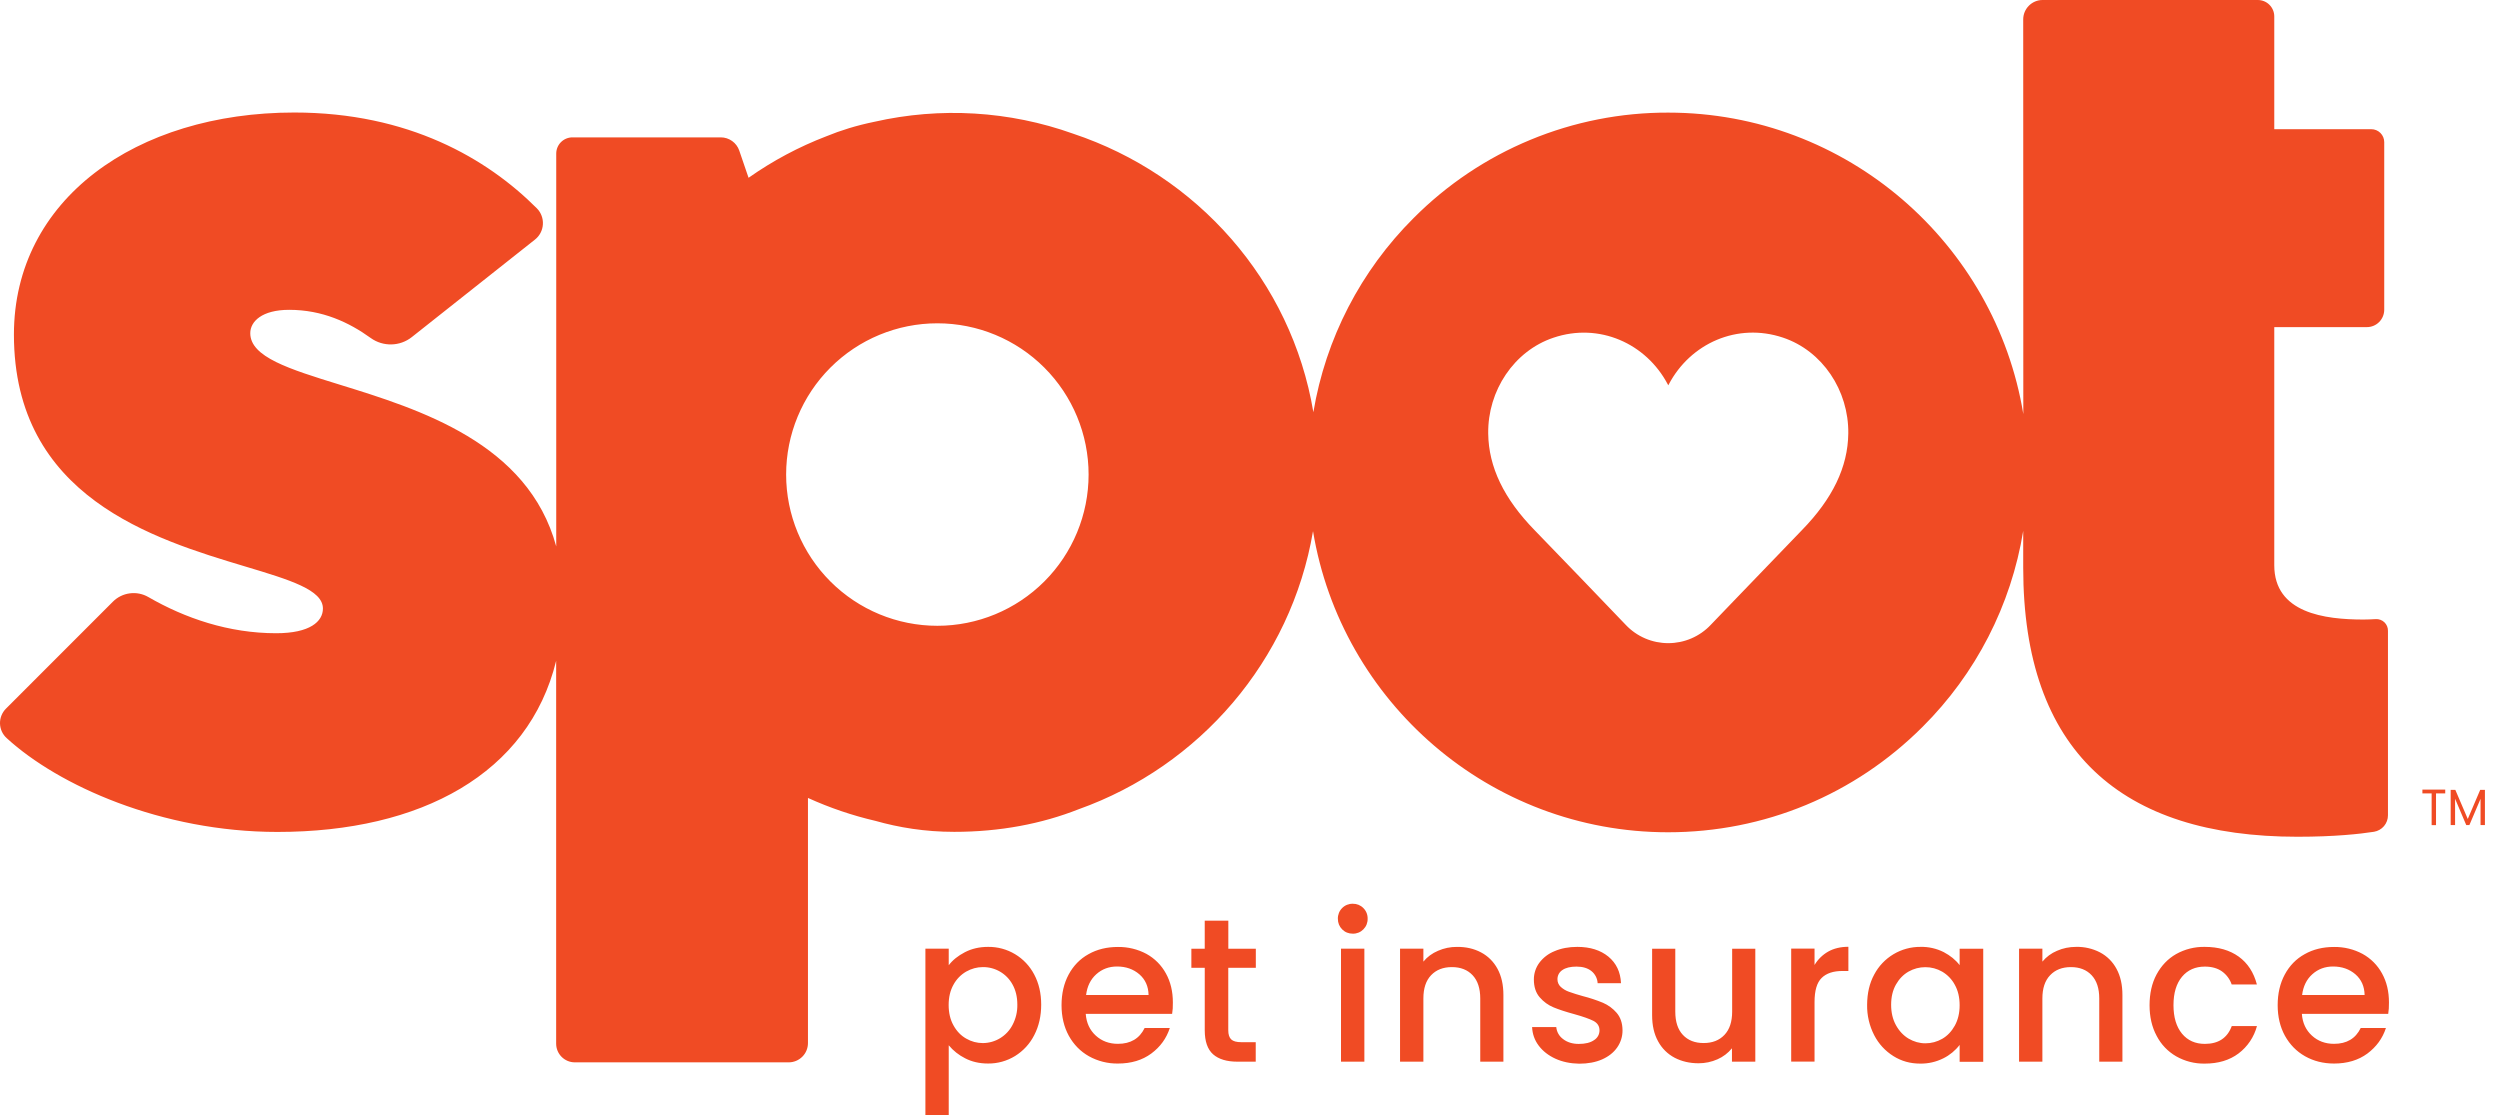 <svg width="130" height="58" viewBox="0 0 130 58" fill="none" xmlns="http://www.w3.org/2000/svg">
<path fill-rule="evenodd" clip-rule="evenodd" d="M123.531 32.194C123.322 32.207 123.112 32.215 122.902 32.216C120.884 32.216 118.262 31.881 118.262 29.392V17.01H123.079C123.318 17.01 123.547 16.915 123.716 16.745C123.884 16.576 123.979 16.347 123.98 16.108V7.39C123.98 7.212 123.909 7.041 123.783 6.915C123.657 6.789 123.486 6.718 123.307 6.718H118.262V0.859C118.263 0.746 118.241 0.634 118.198 0.53C118.155 0.426 118.092 0.331 118.012 0.251C117.933 0.171 117.838 0.108 117.734 0.065C117.629 0.022 117.518 -0 117.405 2.92577e-06H106.214C105.657 2.92577e-06 105.203 0.458 105.207 1.017L105.212 21.532C103.756 12.652 96.032 5.856 86.747 5.856C84.288 5.849 81.852 6.33 79.581 7.271C77.309 8.211 75.246 9.593 73.512 11.335C70.76 14.074 68.935 17.606 68.295 21.435C67.151 14.582 62.233 9.091 55.799 6.95C52.482 5.766 48.897 5.553 45.463 6.334C44.538 6.524 43.707 6.783 42.972 7.086C41.539 7.635 40.18 8.361 38.925 9.245L38.441 7.829C38.373 7.629 38.243 7.456 38.071 7.333C37.899 7.21 37.694 7.143 37.482 7.143H29.768C29.544 7.143 29.33 7.232 29.171 7.39C29.013 7.548 28.924 7.763 28.924 7.987V28.414C27.463 23.031 21.811 21.285 17.659 20.001C15.038 19.191 13.014 18.564 13.014 17.326C13.014 16.718 13.621 16.111 15.038 16.111C16.767 16.111 18.152 16.763 19.277 17.576C19.92 18.038 20.794 18.021 21.415 17.528L27.815 12.461C27.937 12.365 28.037 12.245 28.108 12.108C28.18 11.971 28.221 11.821 28.23 11.667C28.24 11.513 28.216 11.358 28.161 11.214C28.106 11.069 28.022 10.938 27.912 10.829C25.33 8.244 21.244 5.851 15.304 5.851C7.067 5.851 0.724 10.377 0.724 17.397C0.724 25.844 7.995 28.028 12.755 29.458C15.071 30.154 16.792 30.67 16.792 31.644C16.792 32.321 16.115 32.928 14.361 32.928C11.893 32.928 9.623 32.149 7.713 31.046C7.422 30.878 7.084 30.81 6.751 30.854C6.418 30.897 6.108 31.049 5.871 31.287L0.307 36.853C0.206 36.955 0.127 37.076 0.074 37.209C0.021 37.343 -0.004 37.486 0 37.629C0.005 37.773 0.038 37.914 0.098 38.044C0.159 38.174 0.245 38.291 0.352 38.386C3.029 40.841 8.4 43.261 14.427 43.261C21.904 43.261 27.485 40.221 28.92 34.362V54.27C28.92 54.806 29.355 55.242 29.891 55.242H41.011C41.143 55.242 41.273 55.216 41.395 55.166C41.517 55.115 41.627 55.041 41.721 54.948C41.814 54.855 41.888 54.745 41.938 54.623C41.988 54.501 42.014 54.371 42.014 54.239V41.493C43.145 42.006 44.323 42.407 45.533 42.688C46.729 43.027 48.093 43.256 49.618 43.256C51.99 43.256 54.158 42.843 56.089 42.081C62.366 39.843 67.134 34.363 68.277 27.62C69.742 36.491 77.461 43.278 86.738 43.278C91.739 43.278 96.437 41.33 99.973 37.797C102.747 35.036 104.579 31.47 105.207 27.606V29.525C105.207 39.072 110.318 43.511 119.467 43.511C121.407 43.511 122.714 43.366 123.448 43.252C123.651 43.218 123.836 43.114 123.969 42.957C124.102 42.799 124.175 42.6 124.174 42.394V32.805C124.176 32.722 124.16 32.639 124.128 32.562C124.096 32.485 124.048 32.415 123.988 32.358C123.927 32.3 123.855 32.256 123.777 32.228C123.698 32.199 123.615 32.188 123.531 32.194ZM48.743 32.541C46.657 32.541 44.657 31.712 43.182 30.237C41.707 28.762 40.879 26.762 40.879 24.676C40.879 22.59 41.707 20.59 43.182 19.115C44.657 17.64 46.657 16.812 48.743 16.812C50.829 16.812 52.829 17.64 54.304 19.115C55.779 20.59 56.607 22.59 56.607 24.676C56.607 26.762 55.779 28.762 54.304 30.237C52.829 31.712 50.829 32.541 48.743 32.541ZM93.701 27.566C92.516 28.791 91.333 30.018 90.154 31.249L88.955 32.497C88.671 32.797 88.329 33.035 87.949 33.198C87.57 33.361 87.162 33.444 86.749 33.444C86.336 33.444 85.928 33.361 85.549 33.198C85.169 33.035 84.827 32.797 84.543 32.497C82.966 30.849 81.384 29.206 79.797 27.567C78.201 25.93 77.409 24.285 77.387 22.548C77.355 20.308 78.733 18.246 80.782 17.56C83.157 16.759 85.599 17.855 86.724 19.987L86.751 20.036L86.777 19.987C87.899 17.855 90.34 16.759 92.715 17.556C94.765 18.242 96.141 20.304 96.111 22.544C96.089 24.285 95.297 25.93 93.701 27.566ZM50.174 49.515C50.531 49.33 50.931 49.238 51.379 49.238C51.873 49.231 52.359 49.363 52.783 49.617C53.207 49.871 53.552 50.238 53.78 50.676C54.023 51.134 54.142 51.653 54.142 52.242C54.142 52.831 54.023 53.36 53.781 53.826C53.555 54.274 53.209 54.65 52.783 54.913C52.361 55.172 51.875 55.308 51.38 55.303C50.931 55.303 50.535 55.212 50.187 55.031C49.859 54.867 49.568 54.636 49.334 54.354V58H48.121V49.33H49.334V50.193C49.536 49.925 49.818 49.7 50.174 49.515ZM52.65 51.191C52.499 50.915 52.276 50.686 52.005 50.527C51.734 50.368 51.425 50.286 51.111 50.289C50.803 50.289 50.517 50.368 50.241 50.523C49.962 50.685 49.734 50.921 49.581 51.204C49.413 51.503 49.33 51.855 49.33 52.26C49.33 52.664 49.413 53.021 49.581 53.32C49.748 53.623 49.968 53.852 50.241 54.006C50.513 54.164 50.803 54.24 51.111 54.24C51.429 54.238 51.74 54.149 52.011 53.983C52.282 53.817 52.503 53.581 52.65 53.299C52.823 52.971 52.91 52.604 52.901 52.234C52.901 51.838 52.816 51.486 52.65 51.191ZM56.458 52.722H60.95C60.98 52.546 60.994 52.347 60.989 52.128C60.989 51.56 60.87 51.055 60.628 50.62C60.395 50.191 60.044 49.839 59.617 49.603C59.161 49.359 58.65 49.235 58.133 49.242C57.558 49.242 57.048 49.365 56.603 49.617C56.159 49.862 55.816 50.219 55.57 50.676C55.324 51.134 55.2 51.666 55.2 52.269C55.2 52.872 55.328 53.404 55.579 53.861C55.833 54.318 56.181 54.675 56.625 54.925C57.086 55.181 57.607 55.312 58.134 55.304C58.825 55.304 59.401 55.128 59.867 54.784C60.334 54.438 60.654 53.997 60.83 53.457H59.52C59.252 54.006 58.789 54.279 58.134 54.279C57.677 54.279 57.293 54.138 56.981 53.852C56.669 53.566 56.494 53.193 56.458 52.722ZM59.246 50.663C59.559 50.936 59.717 51.292 59.726 51.741H56.476C56.533 51.288 56.709 50.926 57.008 50.659C57.307 50.391 57.668 50.258 58.085 50.258C58.547 50.258 58.935 50.395 59.246 50.663ZM63.87 50.324V53.575C63.87 53.795 63.922 53.953 64.023 54.049C64.124 54.146 64.3 54.194 64.551 54.194H65.298V55.207H64.339C63.795 55.207 63.372 55.079 63.082 54.825C62.792 54.568 62.647 54.151 62.647 53.575V50.324H61.951V49.335H62.646V47.874H63.873V49.335H65.303V50.324H63.87ZM69.569 47.773C69.569 47.993 69.644 48.177 69.793 48.328C69.943 48.477 70.128 48.551 70.347 48.551C70.449 48.553 70.55 48.534 70.644 48.496C70.738 48.458 70.823 48.4 70.894 48.328C70.967 48.255 71.025 48.169 71.063 48.074C71.101 47.978 71.12 47.876 71.117 47.773C71.12 47.67 71.101 47.568 71.063 47.473C71.025 47.378 70.967 47.291 70.894 47.219C70.823 47.146 70.738 47.089 70.644 47.05C70.55 47.012 70.449 46.993 70.347 46.995C70.245 46.992 70.143 47.011 70.047 47.049C69.952 47.087 69.865 47.145 69.793 47.218C69.72 47.29 69.662 47.377 69.624 47.472C69.586 47.568 69.566 47.67 69.569 47.773ZM70.947 55.206V49.33H69.732V55.206H70.947ZM77.012 49.524C77.376 49.717 77.662 49.999 77.87 50.378C78.076 50.756 78.177 51.209 78.177 51.741V55.207H76.973V51.921C76.973 51.394 76.839 50.993 76.576 50.712C76.312 50.43 75.951 50.289 75.498 50.289C75.045 50.289 74.684 50.43 74.416 50.712C74.149 50.993 74.016 51.393 74.016 51.921V55.207H72.802V49.33H74.016V50.004C74.213 49.762 74.469 49.572 74.777 49.441C75.087 49.305 75.423 49.236 75.763 49.239C76.233 49.234 76.646 49.33 77.012 49.524ZM80.012 54.372C80.227 54.657 80.517 54.885 80.882 55.052C81.248 55.219 81.661 55.304 82.122 55.312C82.576 55.312 82.971 55.237 83.31 55.089C83.649 54.938 83.909 54.732 84.093 54.468C84.278 54.205 84.375 53.892 84.371 53.571C84.367 53.192 84.261 52.893 84.063 52.664C83.869 52.44 83.627 52.263 83.355 52.145C83.013 52.004 82.662 51.888 82.303 51.797C82.059 51.73 81.817 51.654 81.578 51.569C81.423 51.514 81.281 51.429 81.16 51.319C81.105 51.269 81.061 51.208 81.031 51.139C81.002 51.071 80.987 50.997 80.988 50.923C80.986 50.828 81.009 50.734 81.053 50.65C81.098 50.566 81.164 50.495 81.243 50.443C81.414 50.324 81.656 50.263 81.977 50.263C82.303 50.263 82.563 50.342 82.756 50.497C82.851 50.573 82.928 50.669 82.983 50.777C83.039 50.885 83.071 51.004 83.077 51.125H84.292C84.265 50.541 84.045 50.083 83.636 49.744C83.227 49.41 82.69 49.238 82.022 49.238C81.577 49.238 81.178 49.312 80.834 49.462C80.517 49.588 80.241 49.8 80.038 50.074C79.857 50.323 79.76 50.624 79.761 50.932C79.761 51.315 79.862 51.627 80.065 51.86C80.266 52.093 80.508 52.269 80.786 52.383C81.063 52.498 81.423 52.616 81.864 52.736C82.321 52.863 82.651 52.981 82.862 53.087C83.068 53.197 83.174 53.359 83.174 53.58C83.174 53.681 83.149 53.781 83.1 53.869C83.05 53.958 82.979 54.032 82.893 54.085C82.704 54.218 82.439 54.284 82.097 54.284C81.771 54.284 81.498 54.2 81.282 54.033C81.182 53.96 81.097 53.867 81.036 53.759C80.974 53.652 80.937 53.532 80.926 53.408H79.669C79.686 53.765 79.796 54.085 80.012 54.372ZM91.276 49.334V55.206H90.062V54.511C89.86 54.759 89.602 54.955 89.31 55.083C89 55.221 88.664 55.291 88.325 55.29C87.862 55.29 87.449 55.193 87.084 55.004C86.718 54.812 86.418 54.515 86.222 54.151C86.011 53.772 85.91 53.319 85.91 52.787V49.334H87.115V52.606C87.115 53.13 87.246 53.535 87.511 53.816C87.775 54.097 88.131 54.238 88.588 54.238C89.046 54.238 89.402 54.097 89.67 53.816C89.938 53.535 90.072 53.13 90.072 52.606V49.334H91.276ZM96.116 49.233C95.711 49.233 95.359 49.317 95.064 49.484C94.772 49.651 94.528 49.89 94.356 50.179V49.326H93.142V55.203H94.356V52.111C94.356 51.512 94.478 51.095 94.726 50.853C94.971 50.611 95.333 50.491 95.808 50.491H96.116V49.233ZM97.459 50.676C97.689 50.239 98.035 49.874 98.46 49.62C98.884 49.366 99.37 49.234 99.865 49.238C100.284 49.228 100.7 49.322 101.075 49.511C101.417 49.692 101.695 49.916 101.901 50.188V49.335H103.128V55.212H101.901V54.336C101.676 54.629 101.387 54.867 101.057 55.031C100.681 55.22 100.264 55.315 99.843 55.307C99.337 55.307 98.875 55.18 98.457 54.917C98.032 54.652 97.687 54.276 97.459 53.831C97.207 53.341 97.08 52.797 97.09 52.247C97.094 51.653 97.212 51.129 97.459 50.676ZM101.65 51.209C101.499 50.926 101.272 50.69 100.995 50.527C100.729 50.373 100.427 50.292 100.12 50.293C99.808 50.293 99.518 50.369 99.244 50.523C98.977 50.676 98.757 50.902 98.59 51.195C98.422 51.491 98.339 51.842 98.339 52.247C98.339 52.652 98.422 53.008 98.59 53.311C98.757 53.614 98.977 53.847 99.249 54.01C99.522 54.169 99.812 54.252 100.12 54.252C100.432 54.252 100.722 54.174 100.995 54.019C101.263 53.865 101.484 53.632 101.65 53.333C101.817 53.03 101.901 52.678 101.901 52.274C101.901 51.86 101.817 51.508 101.65 51.209ZM110.058 50.378C109.864 50.014 109.565 49.716 109.2 49.524C108.815 49.325 108.385 49.226 107.951 49.238C107.604 49.238 107.274 49.305 106.966 49.441C106.67 49.564 106.409 49.757 106.204 50.004V49.33H104.991V55.207H106.204V51.921C106.204 51.394 106.337 50.993 106.606 50.712C106.873 50.43 107.234 50.289 107.688 50.289C108.14 50.289 108.501 50.43 108.765 50.712C109.028 50.993 109.161 51.393 109.161 51.921V55.207H110.366V51.741C110.366 51.209 110.265 50.756 110.058 50.378ZM112.141 50.672C112.388 50.215 112.727 49.858 113.157 49.612C113.612 49.357 114.127 49.228 114.649 49.238C115.361 49.238 115.946 49.41 116.413 49.744C116.879 50.082 117.192 50.562 117.358 51.191H116.047C115.953 50.916 115.775 50.677 115.538 50.509C115.304 50.346 115.01 50.263 114.653 50.263C114.156 50.263 113.761 50.439 113.465 50.79C113.171 51.143 113.021 51.635 113.021 52.268C113.021 52.902 113.171 53.395 113.465 53.752C113.761 54.107 114.156 54.282 114.653 54.282C115.357 54.282 115.823 53.975 116.052 53.355H117.362C117.211 53.923 116.874 54.425 116.404 54.78C115.934 55.132 115.352 55.307 114.653 55.307C114.131 55.318 113.616 55.187 113.162 54.929C112.728 54.679 112.375 54.31 112.146 53.865C111.899 53.408 111.777 52.875 111.777 52.273C111.777 51.67 111.895 51.129 112.141 50.672ZM119.697 52.722H124.187C124.214 52.546 124.231 52.347 124.226 52.128C124.226 51.56 124.108 51.055 123.866 50.62C123.633 50.191 123.282 49.839 122.854 49.603C122.399 49.359 121.889 49.235 121.372 49.242C120.795 49.242 120.286 49.365 119.842 49.617C119.397 49.862 119.054 50.219 118.808 50.676C118.561 51.134 118.439 51.666 118.439 52.269C118.439 52.872 118.566 53.404 118.817 53.861C119.072 54.318 119.419 54.675 119.863 54.925C120.308 55.176 120.809 55.304 121.372 55.304C122.062 55.304 122.639 55.128 123.105 54.784C123.567 54.438 123.893 53.997 124.068 53.457H122.757C122.49 54.006 122.028 54.279 121.372 54.279C120.915 54.279 120.532 54.138 120.22 53.852C119.908 53.566 119.731 53.193 119.697 52.722ZM122.481 50.663C122.793 50.936 122.951 51.292 122.96 51.741H119.709C119.767 51.288 119.942 50.926 120.242 50.659C120.541 50.391 120.901 50.258 121.32 50.258C121.781 50.258 122.168 50.395 122.481 50.663ZM125.965 41.06H127.152V41.258H126.673V42.908H126.445V41.257H125.965V41.06ZM127.677 41.073H127.435V42.902H127.664V41.535L128.245 42.904H128.408L128.988 41.539V42.904H129.216V41.074H128.97L128.324 42.587L127.677 41.073Z" fill="#F04B24"/>
</svg>
